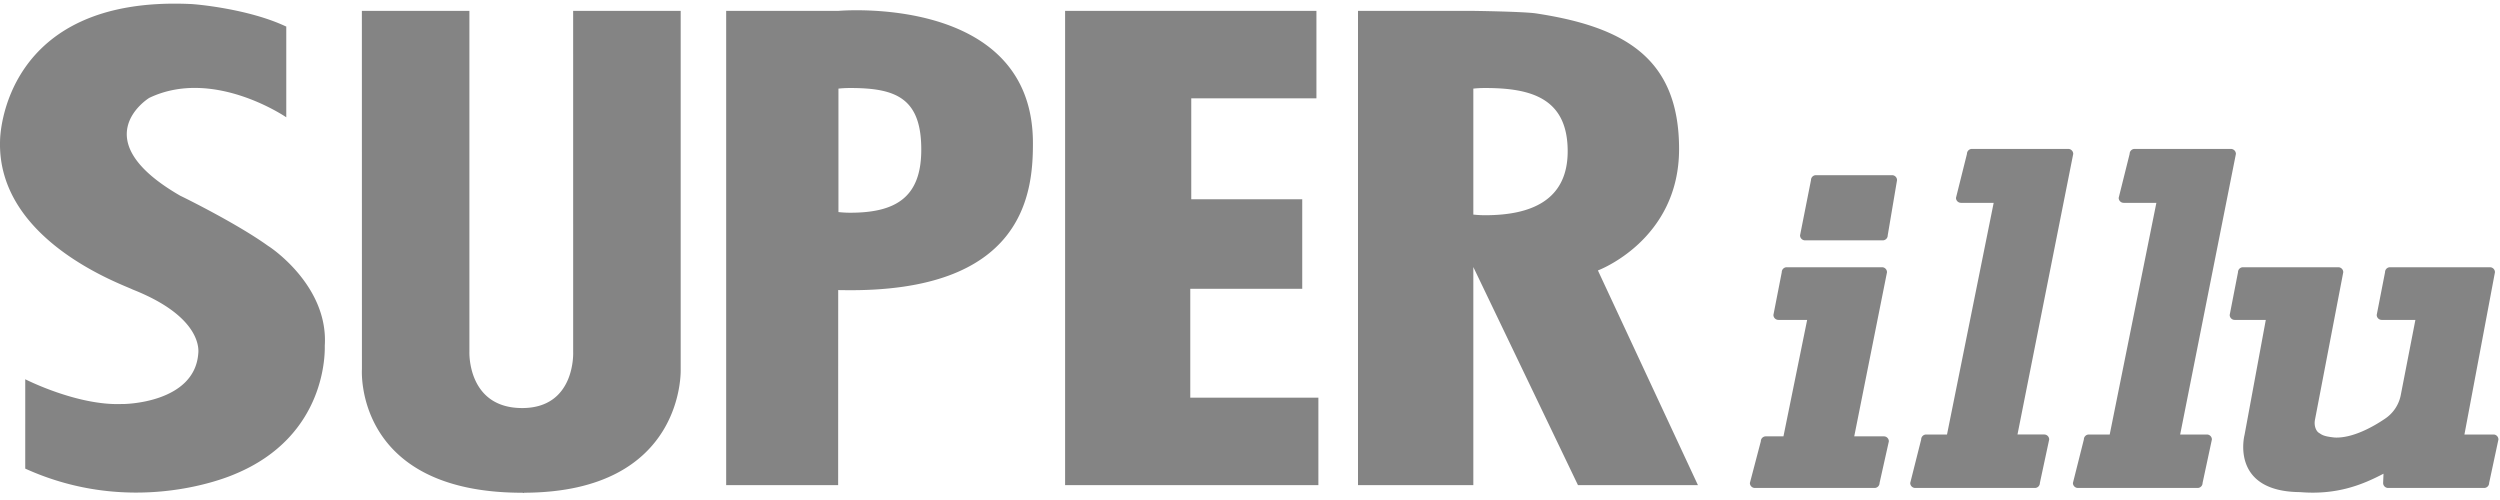 <svg xmlns="http://www.w3.org/2000/svg" width="135" height="27"><path fill="#848484" fill-rule="evenodd" d="M98.061 9.459h4.112a.27.27 0 0 1 .267.27l-.503 2.98c0 .15-.12.27-.267.27h-4.2a.27.27 0 0 1-.267-.27l.59-2.98c0-.15.12-.27.268-.27m9.598 1.494h-1.768a.27.27 0 0 1-.268-.27l.592-2.37c0-.15.12-.271.267-.271h5.205c.147 0 .267.121.267.27l-3.01 15.151h1.445c.148 0 .267.121.267.27l-.503 2.347c0 .149-.119.27-.266.27h-6.467a.27.27 0 0 1-.268-.27l.591-2.346c0-.15.12-.27.268-.27h1.127l2.52-12.511zm8.785 0h-1.767a.269.269 0 0 1-.268-.27l.591-2.37c0-.15.12-.271.267-.271h5.205a.27.27 0 0 1 .267.27l-3.01 15.151h1.445a.27.27 0 0 1 .268.27l-.503 2.347c0 .149-.12.27-.267.27h-6.467a.269.269 0 0 1-.267-.27l.59-2.346c0-.15.12-.27.268-.27h1.128l2.52-12.511zm-16.315 12.61h1.601c.148 0 .268.12.268.27l-.502 2.247a.27.27 0 0 1-.268.27h-6.466a.269.269 0 0 1-.268-.27l.59-2.247c0-.15.12-.27.268-.27h.954l1.28-6.288h-1.553a.27.27 0 0 1-.268-.271l.45-2.303c0-.15.12-.27.267-.27h5.149c.147 0 .267.12.267.27l-1.769 8.861zm28.58 2.017c-1.09.57-2.48 1.163-4.51.994-3.797-.029-2.994-3.087-2.994-3.087l1.148-6.212h-1.682a.269.269 0 0 1-.267-.271l.448-2.303c0-.15.12-.27.268-.27h5.149c.147 0 .267.12.267.27l-1.526 7.956c-.073.366.082.637.202.71.164.1.217.194.864.26.993.044 2.128-.618 2.709-1.013a1.99 1.99 0 0 0 .85-1.248l.796-4.091h-1.821a.27.27 0 0 1-.267-.271l.449-2.303c0-.15.12-.27.267-.27h5.401c.147 0 .267.12.267.27l-1.648 8.762h1.569c.148 0 .267.121.267.27l-.502 2.347a.27.27 0 0 1-.268.27h-5.189a.269.269 0 0 1-.267-.27l.02-.5zM57.515.588h13.572v4.721h-6.759v5.451h5.993v4.836h-6.046v5.879h6.918v4.723H57.515zm22.688 11.034c-.227 0-.425-.012-.643-.034V4.785c.222-.023.41-.032.643-.032 2.459 0 4.45.537 4.452 3.41.002 2.667-1.993 3.459-4.452 3.459zm6.084 2.982s4.383-1.626 4.383-6.554c0-4.929-2.968-6.612-7.771-7.333-.804-.098-3.394-.13-3.394-.13h-6.173v25.611h6.228V14.421l5.651 11.777h6.478l-5.402-11.594zM45.92 11.487c-.228 0-.426-.012-.644-.035V4.785c.223-.023.41-.032.644-.032 2.459 0 3.86.537 3.828 3.409-.027 2.485-1.37 3.325-3.828 3.325m-.66-10.9h-6.047v25.611h6.047l.003-10.535s.068.005.262.005c9.75.157 10.253-5.208 10.253-7.898C55.817-.362 45.26.588 45.26.588m-17.056 26.02c-9.113 0-8.66-6.67-8.66-6.67L19.541.587h5.807v18.418s-.12 3.028 2.85 3.03c2.899-.001 2.753-3.03 2.753-3.03L30.95.587h5.807v19.35s.264 6.644-8.449 6.67c-.078.027.157.053-.104 0M15.459 1.434v4.9s-3.935-2.705-7.396-1.05c-.104.06-3.565 2.27 1.677 5.289.194.09 3.093 1.52 4.74 2.708.132.072 3.267 2.164 3.058 5.395 0 .196.18 4.87-4.901 6.944-.639.271-5.645 2.24-11.274-.315V20.48s2.795 1.428 5.2 1.337c.146.015 3.935-.045 4.143-2.72 0-.06.34-1.926-3.535-3.46-.528-.269-7.346-2.636-7.168-8.048 0-.158.134-7.824 10.272-7.373.2 0 3.12.245 5.17 1.214.067.045.014.003.014.003"/></svg>